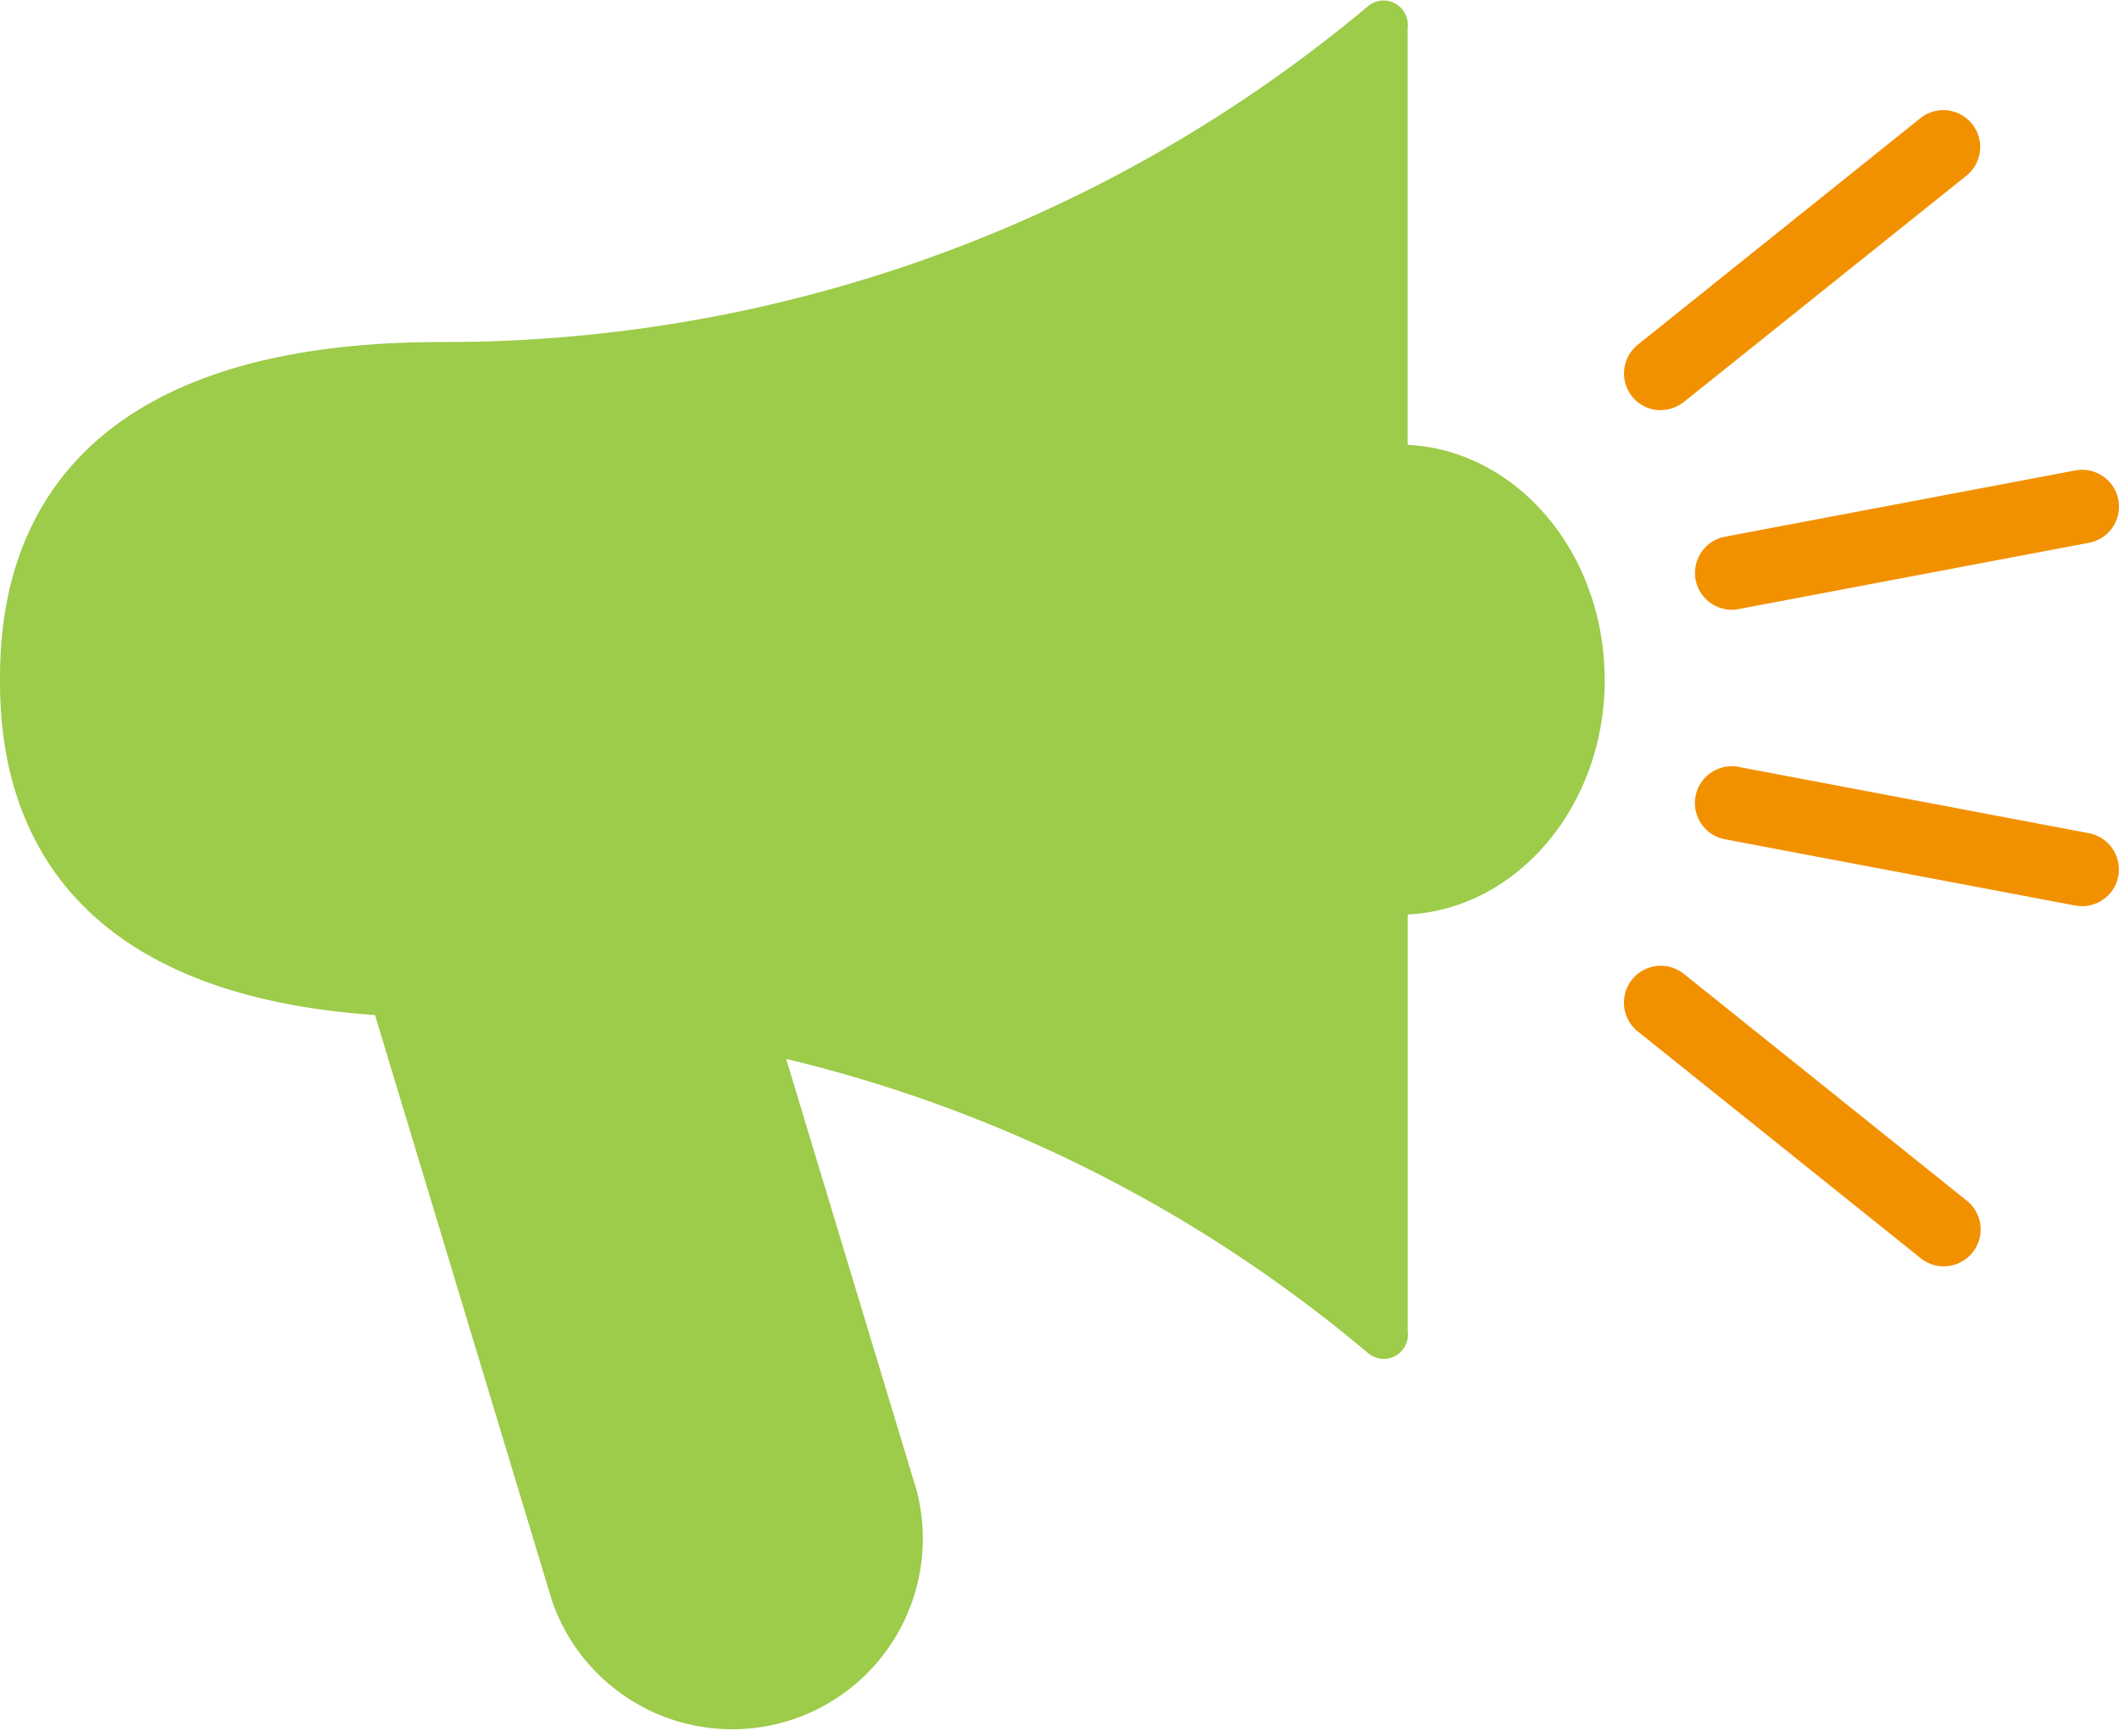 <svg id="news" xmlns="http://www.w3.org/2000/svg" xmlns:xlink="http://www.w3.org/1999/xlink" width="51.137" height="41.898" viewBox="0 0 51.137 41.898">
  <defs>
    <clipPath id="clip-path">
      <rect id="Rectangle_15043" data-name="Rectangle 15043" width="51.137" height="41.898" transform="translate(0 0)" fill="none"/>
    </clipPath>
  </defs>
  <g id="Group_5059" data-name="Group 5059" transform="translate(0 0)" clip-path="url(#clip-path)">
    <path id="Path_8354" data-name="Path 8354" d="M38.724,16.4c0-3.051-2.11-5.533-4.755-5.666V.67a.584.584,0,0,0-.941-.532,34.708,34.708,0,0,1-22.39,8.116C.6,8.254,0,14.048,0,16.393v.018c0,2.214.543,7.5,9.05,8.083l4.272,14.137a4.6,4.6,0,0,0,8.8-2.659l-3.15-10.42a34.132,34.132,0,0,1,14.058,7.113.583.583,0,0,0,.941-.532V22.068c2.645-.134,4.755-2.615,4.755-5.666" fill="#9dcb4a"/>
    <path id="Path_8355" data-name="Path 8355" d="M40.081,9.9a.889.889,0,0,1-.557-1.582l6.83-5.474a.889.889,0,0,1,1.112,1.387L40.636,9.7a.889.889,0,0,1-.555.195" fill="#f29100"/>
    <path id="Path_8356" data-name="Path 8356" d="M41.79,14.714a.889.889,0,0,1-.164-1.762l8.457-1.6a.888.888,0,0,1,.33,1.746l-8.457,1.6a.856.856,0,0,1-.166.016" fill="#f29100"/>
    <path id="Path_8357" data-name="Path 8357" d="M46.909,30.559a.889.889,0,0,1-.555-.195l-6.83-5.475A.889.889,0,0,1,40.636,23.5l6.83,5.475a.889.889,0,0,1-.557,1.582" fill="#f29100"/>
    <path id="Path_8358" data-name="Path 8358" d="M50.249,21.868a.856.856,0,0,1-.166-.016l-8.457-1.6a.888.888,0,1,1,.33-1.746l8.457,1.6a.889.889,0,0,1-.164,1.762" fill="#f29100"/>
  </g>
</svg>
